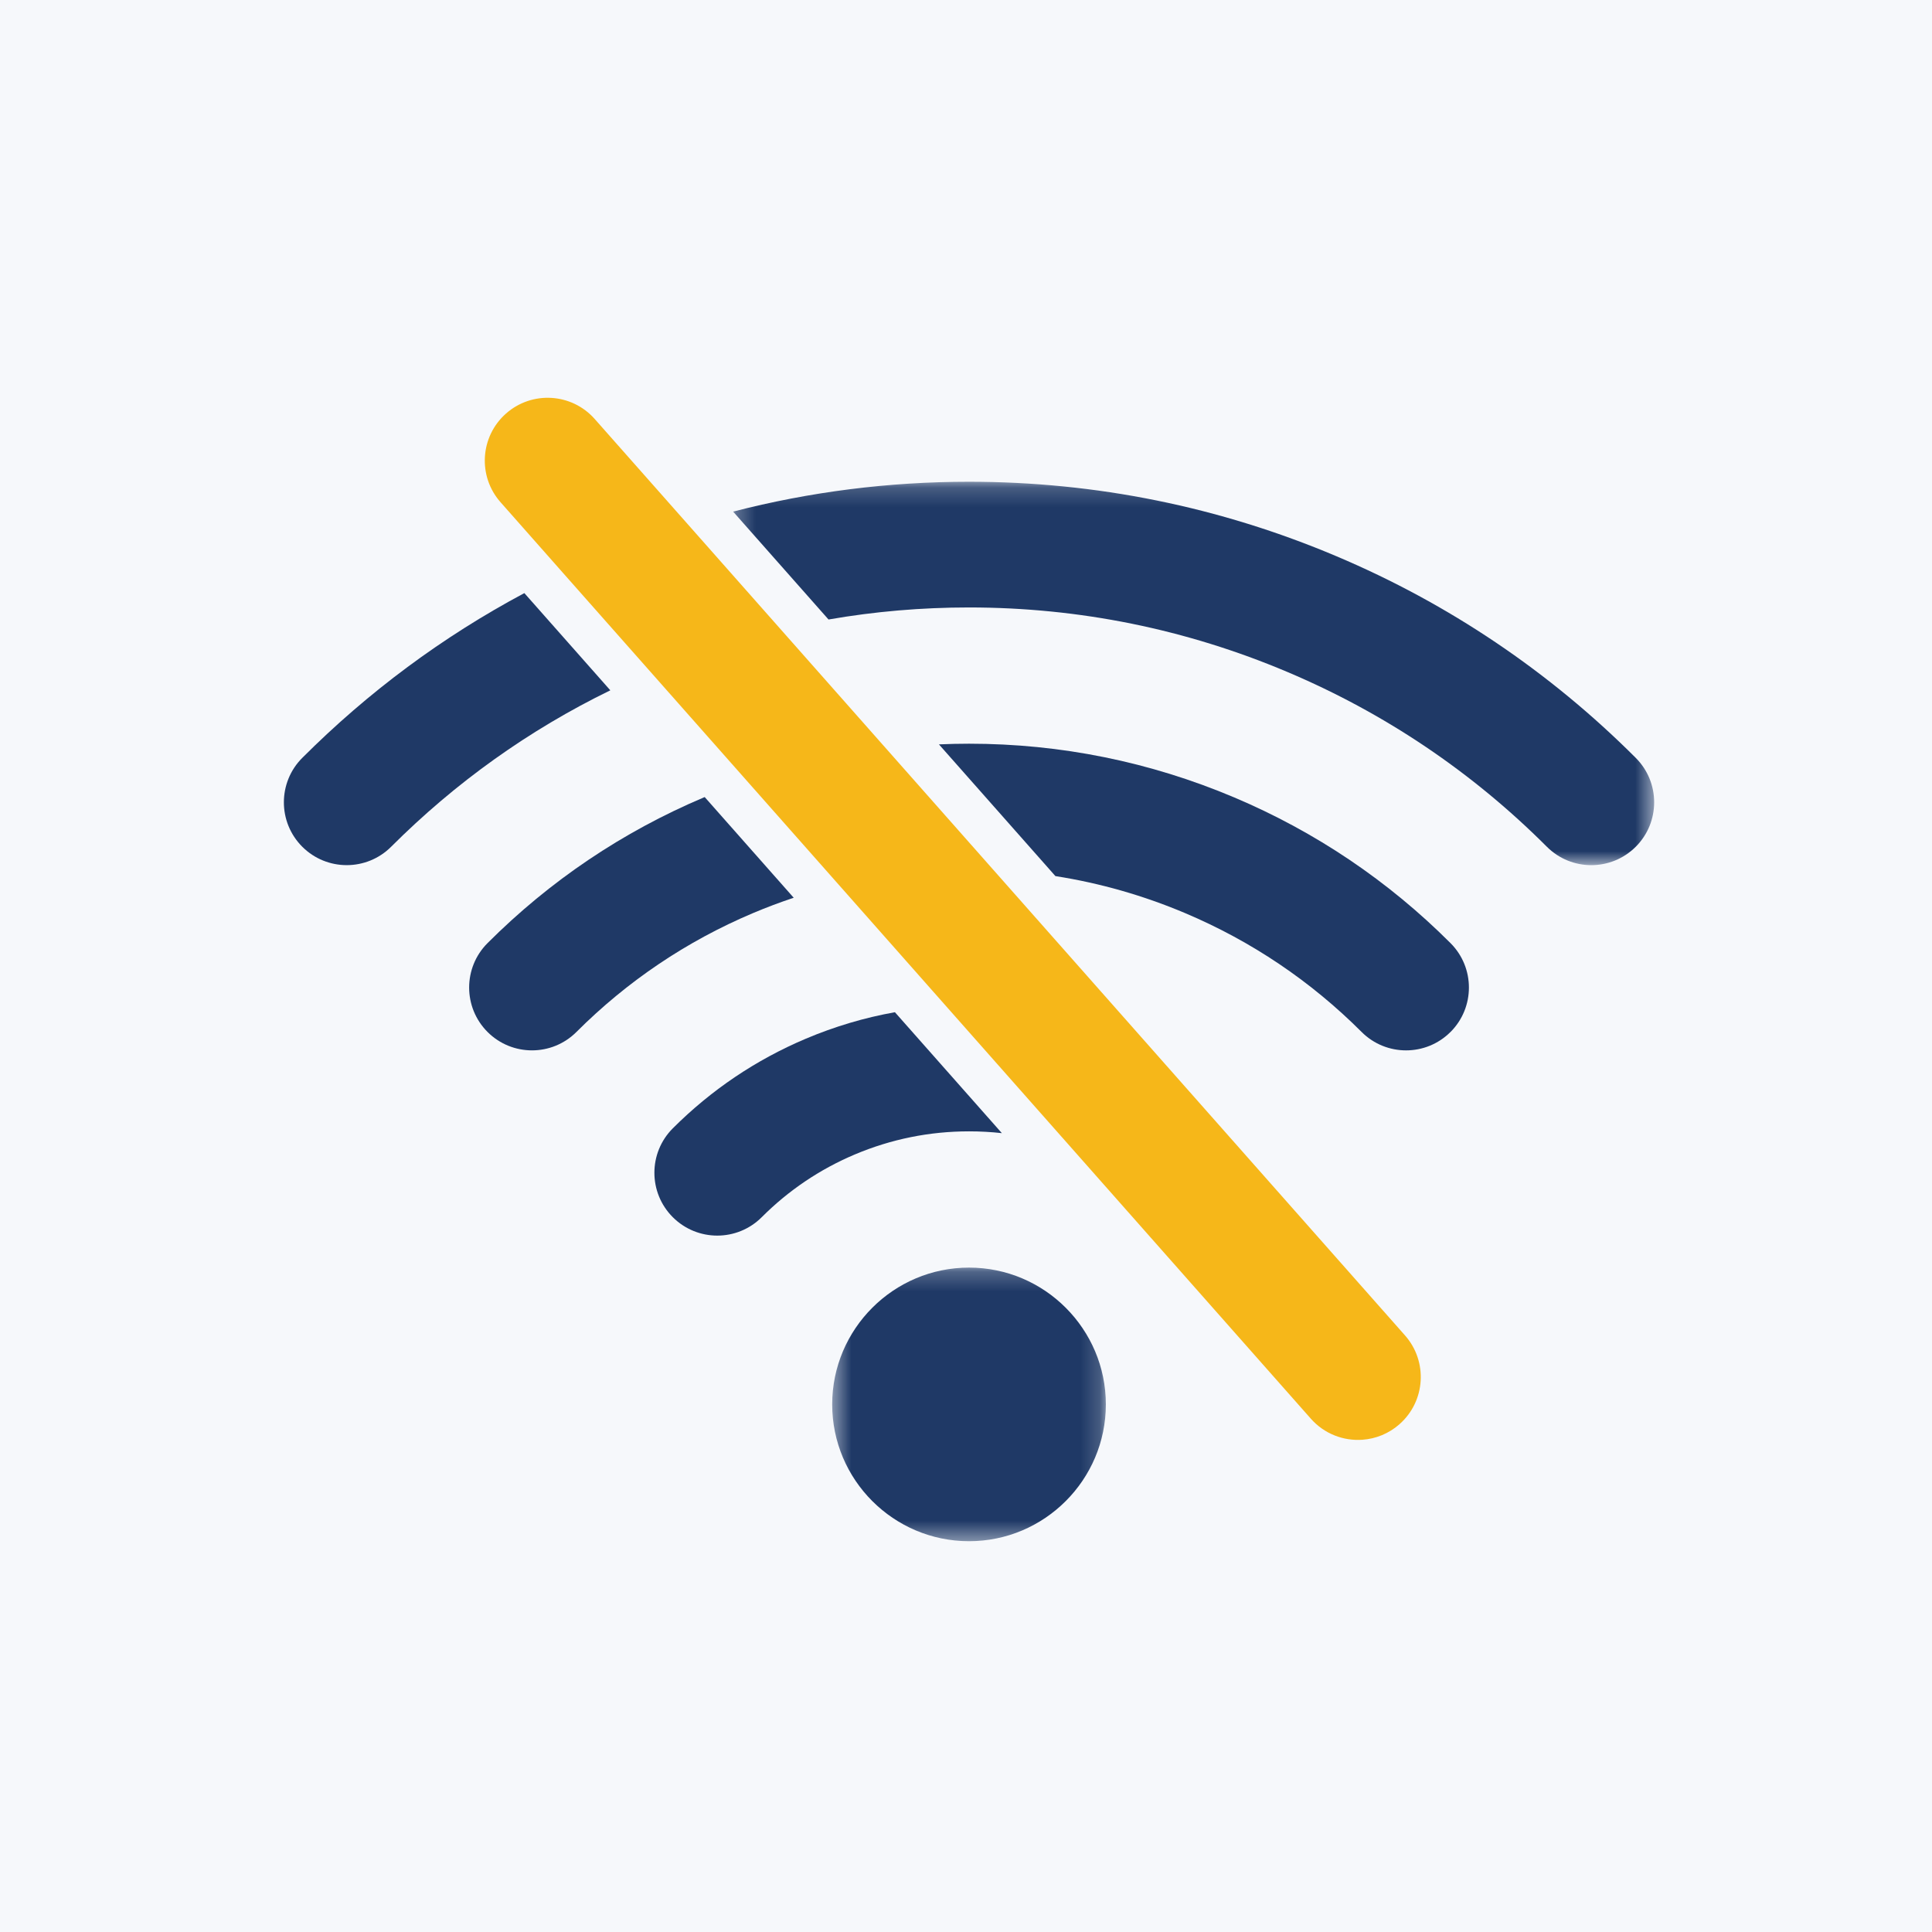 <svg width="101" height="101" viewBox="0 0 101 101" fill="none" xmlns="http://www.w3.org/2000/svg">
<rect x="0" y="0" width="101" height="101" fill="#808080" stroke="none"/>
<g clip-path="url(#clip0_103_562)">
<path d="M101 0H0V101H101V0Z" fill="white"/>
<path d="M101 0H0V101H101V0Z" fill="#F6F8FB"/>
<path d="M27.412 31.006L31.906 36.088C27.659 38.158 23.813 40.903 20.449 44.265C19.166 45.548 17.085 45.548 15.802 44.265C14.52 42.982 14.52 40.902 15.803 39.619C19.254 36.169 23.146 33.282 27.412 31.006" fill="#1F3966"/>
<mask id="mask0_103_562" style="mask-type:luminance" maskUnits="userSpaceOnUse" x="38" y="25" width="49" height="21">
<path d="M86.475 25.184H38.281V45.239H86.475V25.184Z" fill="white"/>
</mask>
<g mask="url(#mask0_103_562)">
<path d="M85.513 44.266C84.871 44.906 84.03 45.228 83.189 45.228C82.349 45.228 81.508 44.907 80.866 44.266C76.956 40.355 72.391 37.281 67.299 35.128C62.009 32.89 56.411 31.756 50.659 31.756C48.178 31.756 45.725 31.966 43.313 32.386L38.326 26.746C42.336 25.709 46.462 25.185 50.659 25.185C57.294 25.185 63.755 26.494 69.859 29.076C75.735 31.56 81.001 35.108 85.513 39.62C86.796 40.903 86.796 42.983 85.513 44.266" fill="#1F3966"/>
</g>
<path d="M36.84 41.669L41.493 46.932C40.773 47.172 40.059 47.441 39.353 47.739C35.893 49.203 32.792 51.292 30.134 53.949C28.851 55.231 26.771 55.231 25.488 53.949C24.205 52.665 24.205 50.585 25.488 49.303C28.747 46.044 32.551 43.482 36.793 41.688C36.809 41.681 36.824 41.675 36.84 41.669" fill="#1F3966"/>
<path d="M75.828 53.949C75.187 54.59 74.346 54.911 73.505 54.911C72.664 54.911 71.823 54.59 71.182 53.949C68.524 51.291 65.423 49.203 61.964 47.739C59.771 46.812 57.5 46.164 55.174 45.8L49.085 38.914C49.608 38.891 50.132 38.879 50.659 38.879C55.45 38.879 60.116 39.825 64.524 41.688C68.766 43.483 72.571 46.045 75.829 49.304C77.112 50.586 77.112 52.667 75.829 53.95" fill="#1F3966"/>
<path d="M46.784 52.916L52.375 59.238C51.808 59.175 51.235 59.144 50.658 59.144C48.593 59.144 46.584 59.551 44.688 60.352C42.862 61.124 41.224 62.228 39.821 63.632C38.537 64.915 36.457 64.915 35.173 63.632C33.89 62.35 33.889 60.27 35.172 58.987C37.178 56.981 39.518 55.404 42.128 54.3C43.635 53.663 45.192 53.2 46.784 52.916" fill="#1F3966"/>
<mask id="mask1_103_562" style="mask-type:luminance" maskUnits="userSpaceOnUse" x="43" y="66" width="15" height="15">
<path d="M57.815 66.227H43.486V80.571H57.815V66.227Z" fill="white"/>
</mask>
<g mask="url(#mask1_103_562)">
<path d="M57.811 73.419C57.811 75.391 57.008 77.179 55.713 78.473C54.418 79.768 52.63 80.57 50.658 80.57C48.686 80.57 46.898 79.768 45.602 78.473C44.307 77.178 43.505 75.39 43.505 73.419C43.505 71.448 44.307 69.659 45.602 68.365C46.898 67.069 48.686 66.267 50.658 66.267C52.63 66.267 54.418 67.069 55.713 68.365C57.008 69.66 57.811 71.448 57.811 73.419Z" fill="#1F3966"/>
</g>
<path d="M73.166 74.451C72.603 74.948 71.918 75.218 71.222 75.267C70.237 75.336 69.232 74.963 68.527 74.165L56.14 60.155L49.464 52.605L43.85 46.255L39.047 40.823L34.012 35.129L29.454 29.975L26.168 26.256C24.966 24.897 25.094 22.821 26.453 21.619C27.813 20.417 29.89 20.545 31.091 21.905L35.968 27.42L40.813 32.9L46.33 39.14L51.933 45.477L60.096 54.709L66.913 62.419L73.451 69.813C74.652 71.172 74.525 73.249 73.165 74.45" fill="#F6B719"/>
</g>
<defs>
<clipPath id="clip0_103_562">
<rect width="101" height="101" fill="white"/>
</clipPath>
</defs>
</svg>
